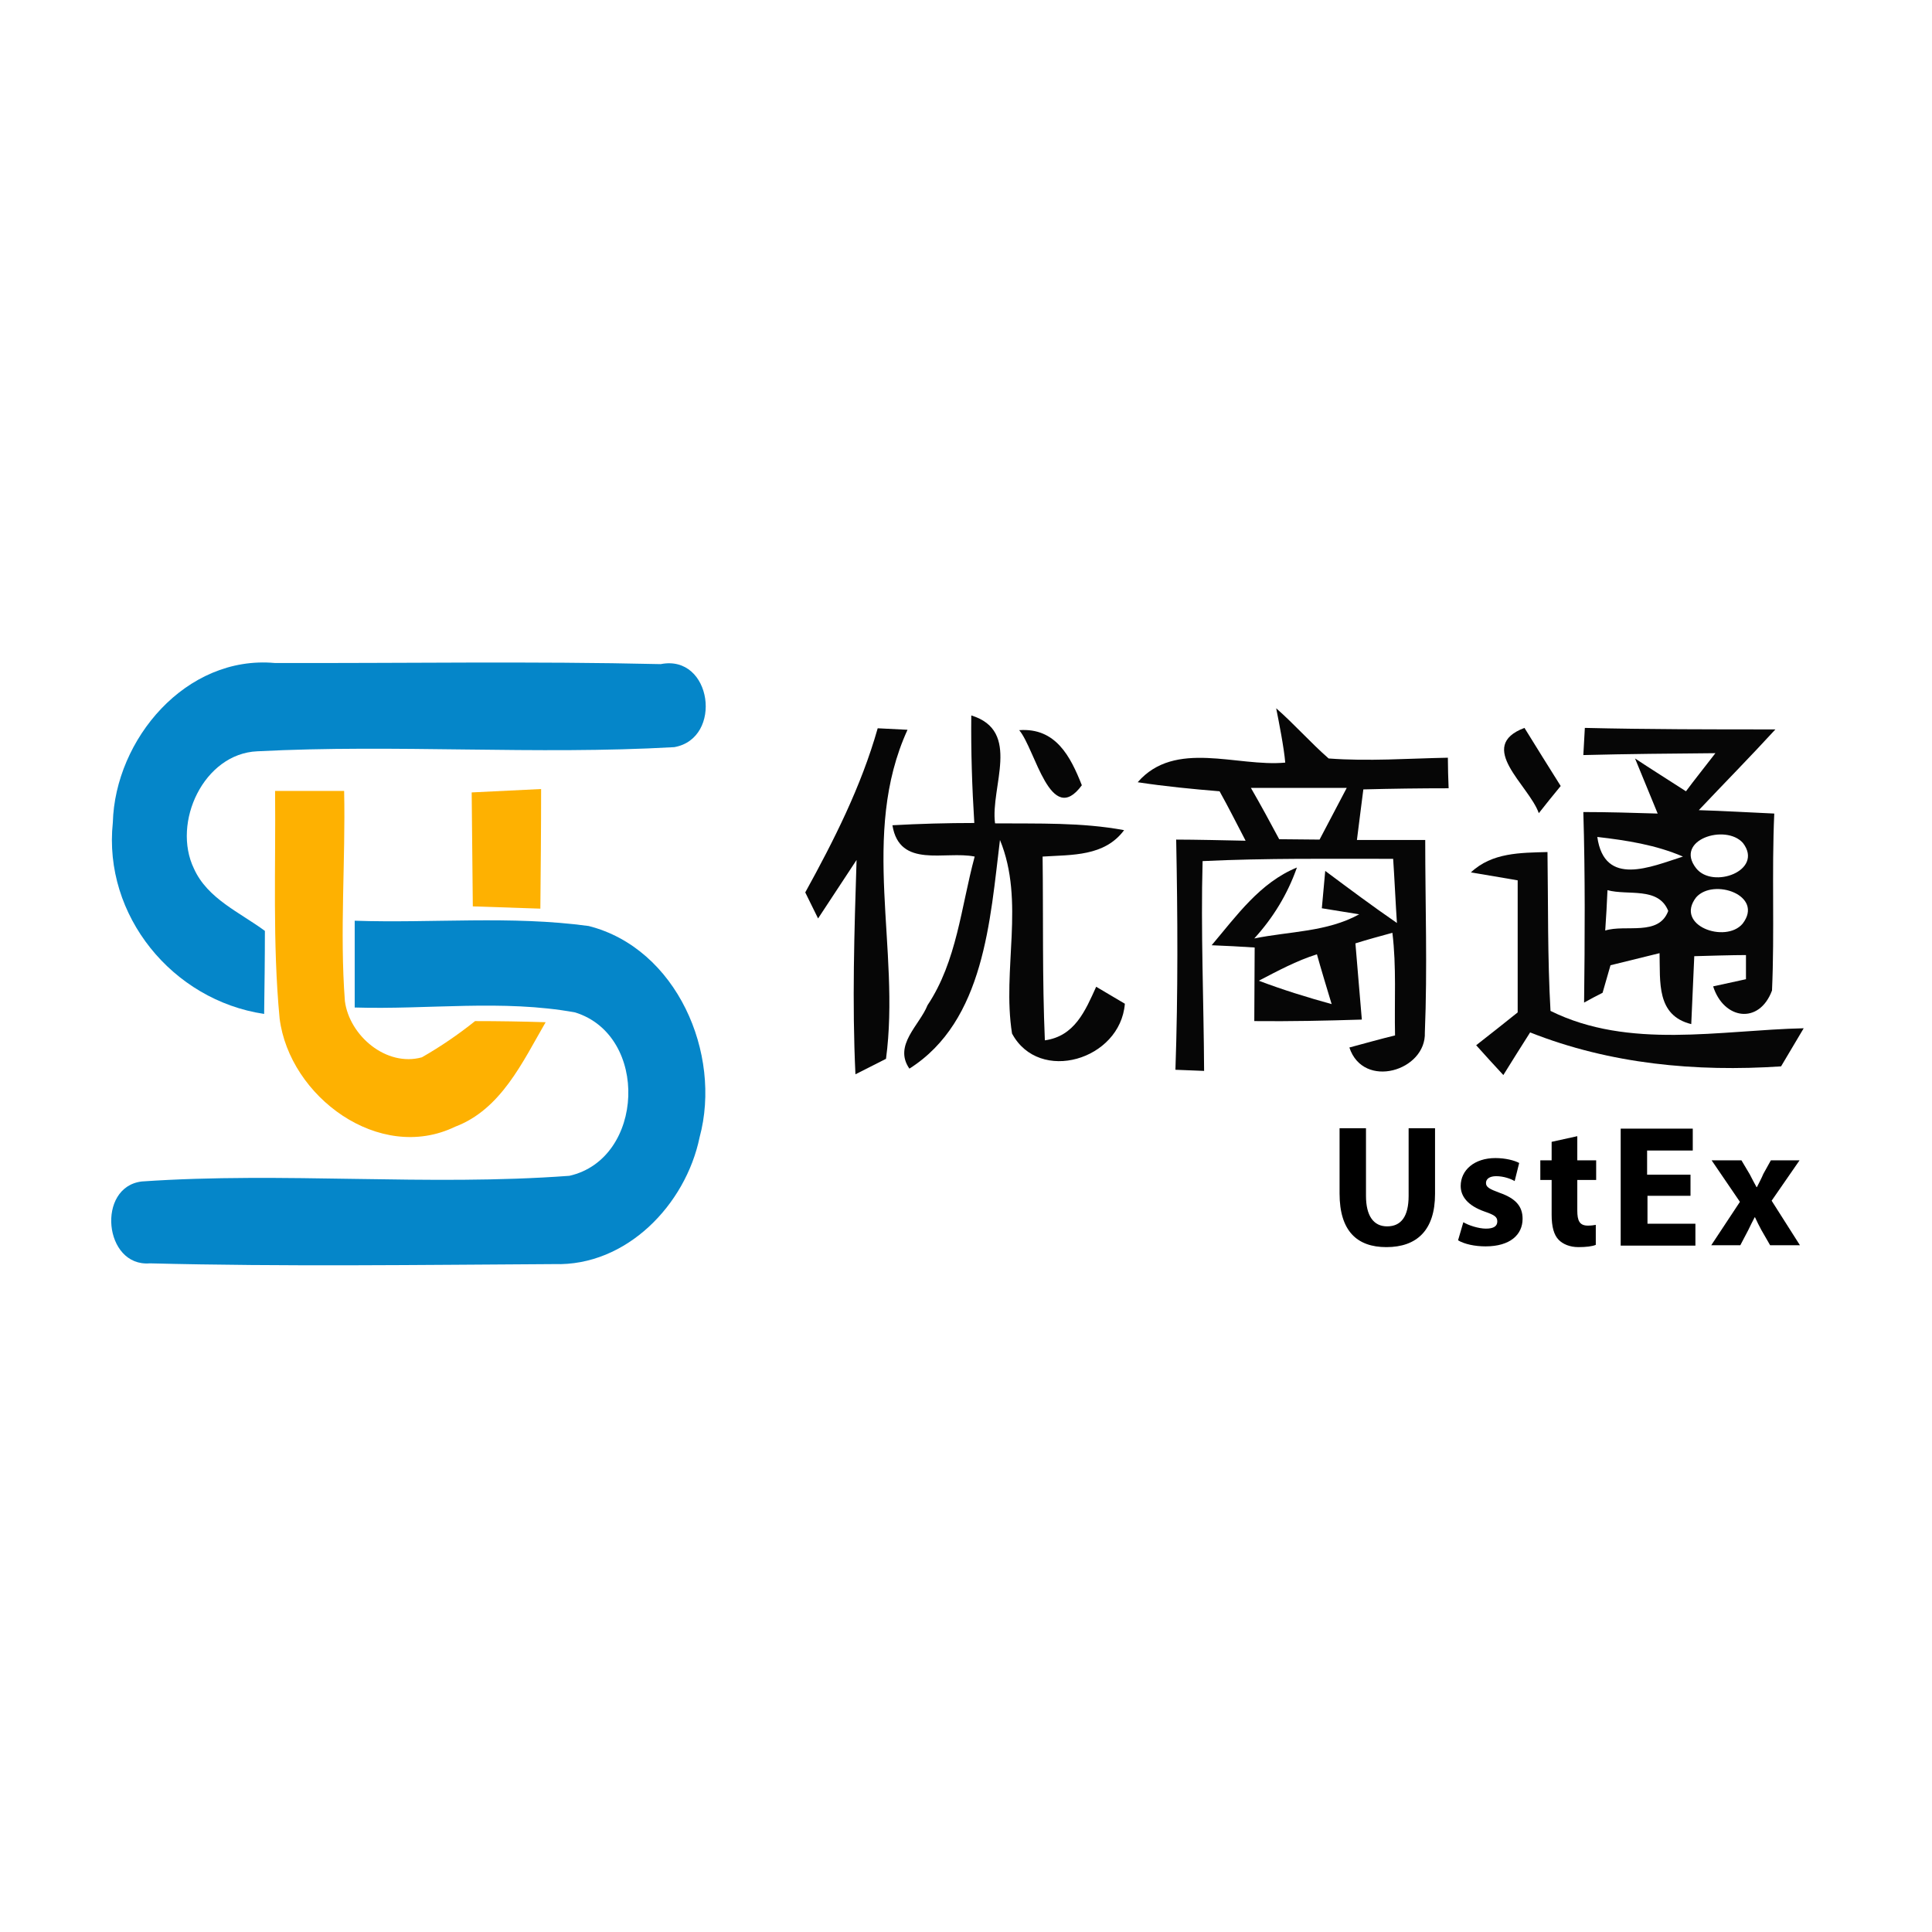 <?xml version="1.0" encoding="utf-8"?>
<!-- Generator: Adobe Illustrator 21.1.0, SVG Export Plug-In . SVG Version: 6.00 Build 0)  -->
<svg version="1.1" id="Layer_1" xmlns="http://www.w3.org/2000/svg" xmlns:xlink="http://www.w3.org/1999/xlink" x="0px" y="0px"
	 viewBox="0 0 512 512" style="enable-background:new 0 0 512 512;" xml:space="preserve">
<style type="text/css">
	.st0{fill:#FFFFFF;}
	.st1{fill:#0586C9;}
	.st2{fill:#060606;}
	.st3{fill:#FEB101;}
</style>
<rect class="st0" width="512" height="512"/>
<g id="_x23_0586c9ff">
	<path class="st1" d="M29.9,218c0.6-22.1,19.4-44.4,42.9-42.3c34.1,0.1,68.2-0.5,102.3,0.3c13.6-2.7,16.6,19.7,3.6,22
		c-36.8,2.1-73.7-0.8-110.5,1.1c-14.2,0.6-22.7,18.9-16.8,31.1c3.6,8,12.2,11.6,18.8,16.5c0,7.3-0.1,14.6-0.2,22
		C45.7,265.1,27.3,242.6,29.9,218z"/>
	<path class="st1" d="M94,244c20.6,0.7,41.4-1.4,62,1.4c23.3,5.9,35.4,33.8,29.4,56c-3.7,17.9-19.4,34.2-38.5,33.6
		c-35.7,0.2-71.5,0.7-107.2-0.2c-12.2,1-14.2-20.3-2.1-21.7c37.7-2.6,75.7,1.3,113.3-1.5c19.9-4.5,21.2-37.2,1.5-43.3
		c-19.2-3.5-39-0.7-58.4-1.3C94,259.3,94,251.7,94,244z"/>
</g>
<g id="_x23_060606ff">
	<path class="st2" d="M338.2,187.7c4.8,4.2,9.1,9.1,13.9,13.3c10.5,0.8,21.1,0,31.6-0.2c0,2,0.1,6.1,0.2,8.1c-7.5,0-15,0.1-22.6,0.3
		c-0.4,3.3-1.3,10-1.7,13.4c6,0,12.1,0,18.1,0c0,17,0.6,34-0.1,51c0.4,10.2-16.3,15.2-20,4c3-0.8,9.1-2.5,12.1-3.2
		c-0.2-9.1,0.4-18.2-0.7-27.2c-3.3,0.9-6.6,1.8-9.8,2.8c0.4,5.1,1.3,15.2,1.7,20.2c-9.5,0.3-19,0.5-28.5,0.4c0-6.5,0.1-13,0.1-19.5
		c-2.8-0.2-8.5-0.5-11.4-0.6c6.6-7.8,12.8-16.6,22.6-20.6c-2.5,7.1-6.3,13.3-11.3,18.8c9.3-1.9,19.3-1.7,27.8-6.4l-9.9-1.6l0.9-9.9
		c6.3,4.7,12.6,9.4,19,13.8c-0.3-4.3-0.7-12.8-1-17c-16.8,0-33.7-0.2-50.5,0.6c-0.5,18.5,0.3,37,0.4,55.6l-7.6-0.3
		c0.7-20.3,0.6-40.7,0.2-61c4.6,0,13.8,0.2,18.4,0.3c-2.3-4.4-4.5-8.8-6.9-13.1c-7.3-0.6-14.5-1.3-21.7-2.4
		c9.9-11.4,26.3-4,39.1-5.2C340.3,198.3,338.9,191.2,338.2,187.7 M331.5,208.8c2.6,4.5,5.1,9.1,7.5,13.6c2.6,0,8,0.1,10.7,0.1
		c2.4-4.6,4.8-9.1,7.2-13.7C348.4,208.8,339.9,208.8,331.5,208.8 M333.6,259.9c6.3,2.4,12.8,4.4,19.3,6.2c-1-3.3-3-9.9-3.9-13.2
		C343.6,254.6,338.6,257.3,333.6,259.9z"/>
	<path class="st2" d="M232.6,193c2,0.1,5.9,0.3,7.9,0.4c-12.7,27.8-1.8,58.1-5.7,87.2c-2,1-6.1,3.1-8.1,4.1
		c-0.9-18.9-0.3-37.9,0.3-56.8c-2.6,3.9-7.6,11.6-10.2,15.5c-0.8-1.7-2.6-5.2-3.4-6.9C221,222.7,228.2,208.5,232.6,193z"/>
	<path class="st2" d="M257.4,189.6c13.4,4.1,5,19,6.3,28.6c11.4,0.1,22.9-0.3,34.2,1.8c-5.2,7-13.8,6.5-21.6,7
		c0.2,16.2-0.1,32.5,0.6,48.7c7.9-1.1,10.7-7.8,13.6-14.2c1.9,1.1,5.7,3.4,7.6,4.5c-1.2,14.9-22.7,21.3-29.9,7.9
		c-2.7-17,3.5-35-3.2-51.3c-2.6,21.1-4.1,48-24,60.6c-4.3-6.2,2.7-11.5,4.8-16.8c7.8-11.7,8.9-26.1,12.5-39.4
		c-7.8-1.6-19.9,3.3-21.8-8.3c7.2-0.4,14.5-0.6,21.7-0.6C257.6,208.5,257.3,199.1,257.4,189.6z"/>
	<path class="st2" d="M270.1,193.5c9.7-0.7,13.6,7,16.6,14.6C278.4,219.4,274.4,198.6,270.1,193.5z"/>
	<path class="st2" d="M407.8,215.5c-2.6-7.4-16.8-17.7-3.8-22.6c3.2,5.2,6.4,10.3,9.6,15.4C411.6,210.7,409.7,213.1,407.8,215.5z"/>
	<path class="st2" d="M420,192.9c16.8,0.4,33.7,0.4,50.5,0.4c-6.6,7.2-13.6,14.3-20.3,21.4c6.6,0.2,13.3,0.6,20,0.9
		c-0.7,15.6,0.1,31.3-0.6,46.9c-3.4,9.1-12.8,7.7-15.6-1.1l8.7-1.9v-6.4c-3.4,0-10.3,0.2-13.7,0.3c-0.2,4.5-0.6,13.5-0.8,18
		c-9.3-2.3-8.2-11.2-8.4-18.8c-3.2,0.8-9.8,2.4-13,3.2c-0.5,1.8-1.6,5.5-2.1,7.3c-1.2,0.6-3.7,1.9-4.9,2.6
		c0.2-16.8,0.3-33.7-0.2-50.5c6.6,0,13.1,0.2,19.7,0.4c-1.5-3.7-4.5-11-6-14.6c3.3,2.2,10.1,6.5,13.5,8.7c1.9-2.6,5.9-7.6,7.8-10.1
		c-11.7,0.1-23.3,0.2-35,0.5L420,192.9 M423.3,221.8c1.9,13.4,14.2,7.9,22.7,5.2C438.8,223.9,431.1,222.7,423.3,221.8 M449.5,230.1
		c4.4,5.6,18,0.6,12.4-6.7C457.3,218.2,443.6,222.6,449.5,230.1 M426,235.9c-0.1,2.7-0.4,8-0.6,10.7c5.4-1.7,14.2,1.6,16.7-5.2
		C439.5,234.9,431.4,237.4,426,235.9 M449.5,237.8c-5.8,7.5,7.8,12.3,12.3,7C467.6,237.3,454.1,232.6,449.5,237.8z"/>
	<path class="st2" d="M389.8,231.2c5.6-5.3,13.2-5.2,20.3-5.4c0.2,14,0,28.1,0.8,42.1c20.8,10.3,44.9,5.1,67.1,4.6
		c-1.5,2.5-4.5,7.6-6,10.1c-22.6,1.5-45.3-0.6-66.5-9c-1.8,2.8-5.3,8.4-7.1,11.3c-2.4-2.6-4.8-5.2-7.2-7.9c2.8-2.2,8.3-6.5,11-8.7
		c0-11.6,0-23.3,0-35C399.2,232.8,393,231.7,389.8,231.2z"/>
</g>
<g id="_x23_feb101ff">
	<path class="st3" d="M72.9,209.6c6.1,0,12.2,0,18.3,0c0.4,18.6-1.2,37.2,0.2,55.7c1.2,9.2,11,17.5,20.4,14.9
		c4.9-2.8,9.6-6,14.1-9.6c6.2,0,12.4,0.1,18.7,0.3c-6.1,10.5-11.8,23.1-24,27.7c-20.1,9.7-43.9-8-46.5-28.7
		C72.2,249.9,73.1,229.7,72.9,209.6z"/>
	<path class="st3" d="M125,210c6.1-0.3,12.3-0.6,18.4-0.9c0,10.6-0.1,21.2-0.2,31.7c-6-0.2-11.9-0.4-17.9-0.6
		C125.2,230.2,125.1,220.1,125,210z"/>
</g>
<g>
	<path d="M362,299v17.9c0,5.3,2,8.1,5.6,8.1c3.7,0,5.7-2.6,5.7-8.1V299h7v17.4c0,9.6-4.8,14.1-12.9,14.1c-7.8,0-12.4-4.3-12.4-14.2
		V299H362z"/>
	<path d="M387.8,323.9c1.3,0.8,4,1.7,6,1.7c2.1,0,3-0.7,3-1.9s-0.7-1.7-3.3-2.6c-4.6-1.6-6.4-4.1-6.4-6.8c0-4.2,3.6-7.4,9.2-7.4
		c2.6,0,5,0.6,6.3,1.3l-1.2,4.8c-1-0.6-2.9-1.3-4.9-1.3c-1.7,0-2.7,0.7-2.7,1.8c0,1.1,0.9,1.6,3.6,2.6c4.3,1.5,6.1,3.6,6.1,6.9
		c0,4.2-3.3,7.3-9.8,7.3c-2.9,0-5.6-0.6-7.3-1.6L387.8,323.9z"/>
	<path d="M418,301.1v6.4h5v5.2h-5v8.1c0,2.7,0.6,4,2.8,4c0.9,0,1.6-0.1,2.1-0.2l0,5.3c-0.9,0.4-2.6,0.6-4.6,0.6
		c-2.3,0-4.1-0.8-5.2-1.9c-1.3-1.3-1.9-3.5-1.9-6.7v-9.2h-3v-5.2h3v-4.9L418,301.1z"/>
	<path d="M448,316.9h-11.4v7.4h12.7v5.8h-19.8v-31h19.1v5.8h-12.1v6.4H448V316.9z"/>
	<path d="M461.5,307.5l2.2,3.7c0.6,1.2,1.2,2.3,1.8,3.4h0.1c0.6-1.2,1.2-2.3,1.7-3.5l2-3.6h7.6l-7.4,10.7l7.5,11.8h-7.9l-2.3-4
		c-0.6-1.1-1.2-2.3-1.7-3.4H465c-0.6,1.2-1.2,2.3-1.7,3.4l-2.1,4h-7.7l7.6-11.5l-7.5-11H461.5z"/>
</g>
</svg>
